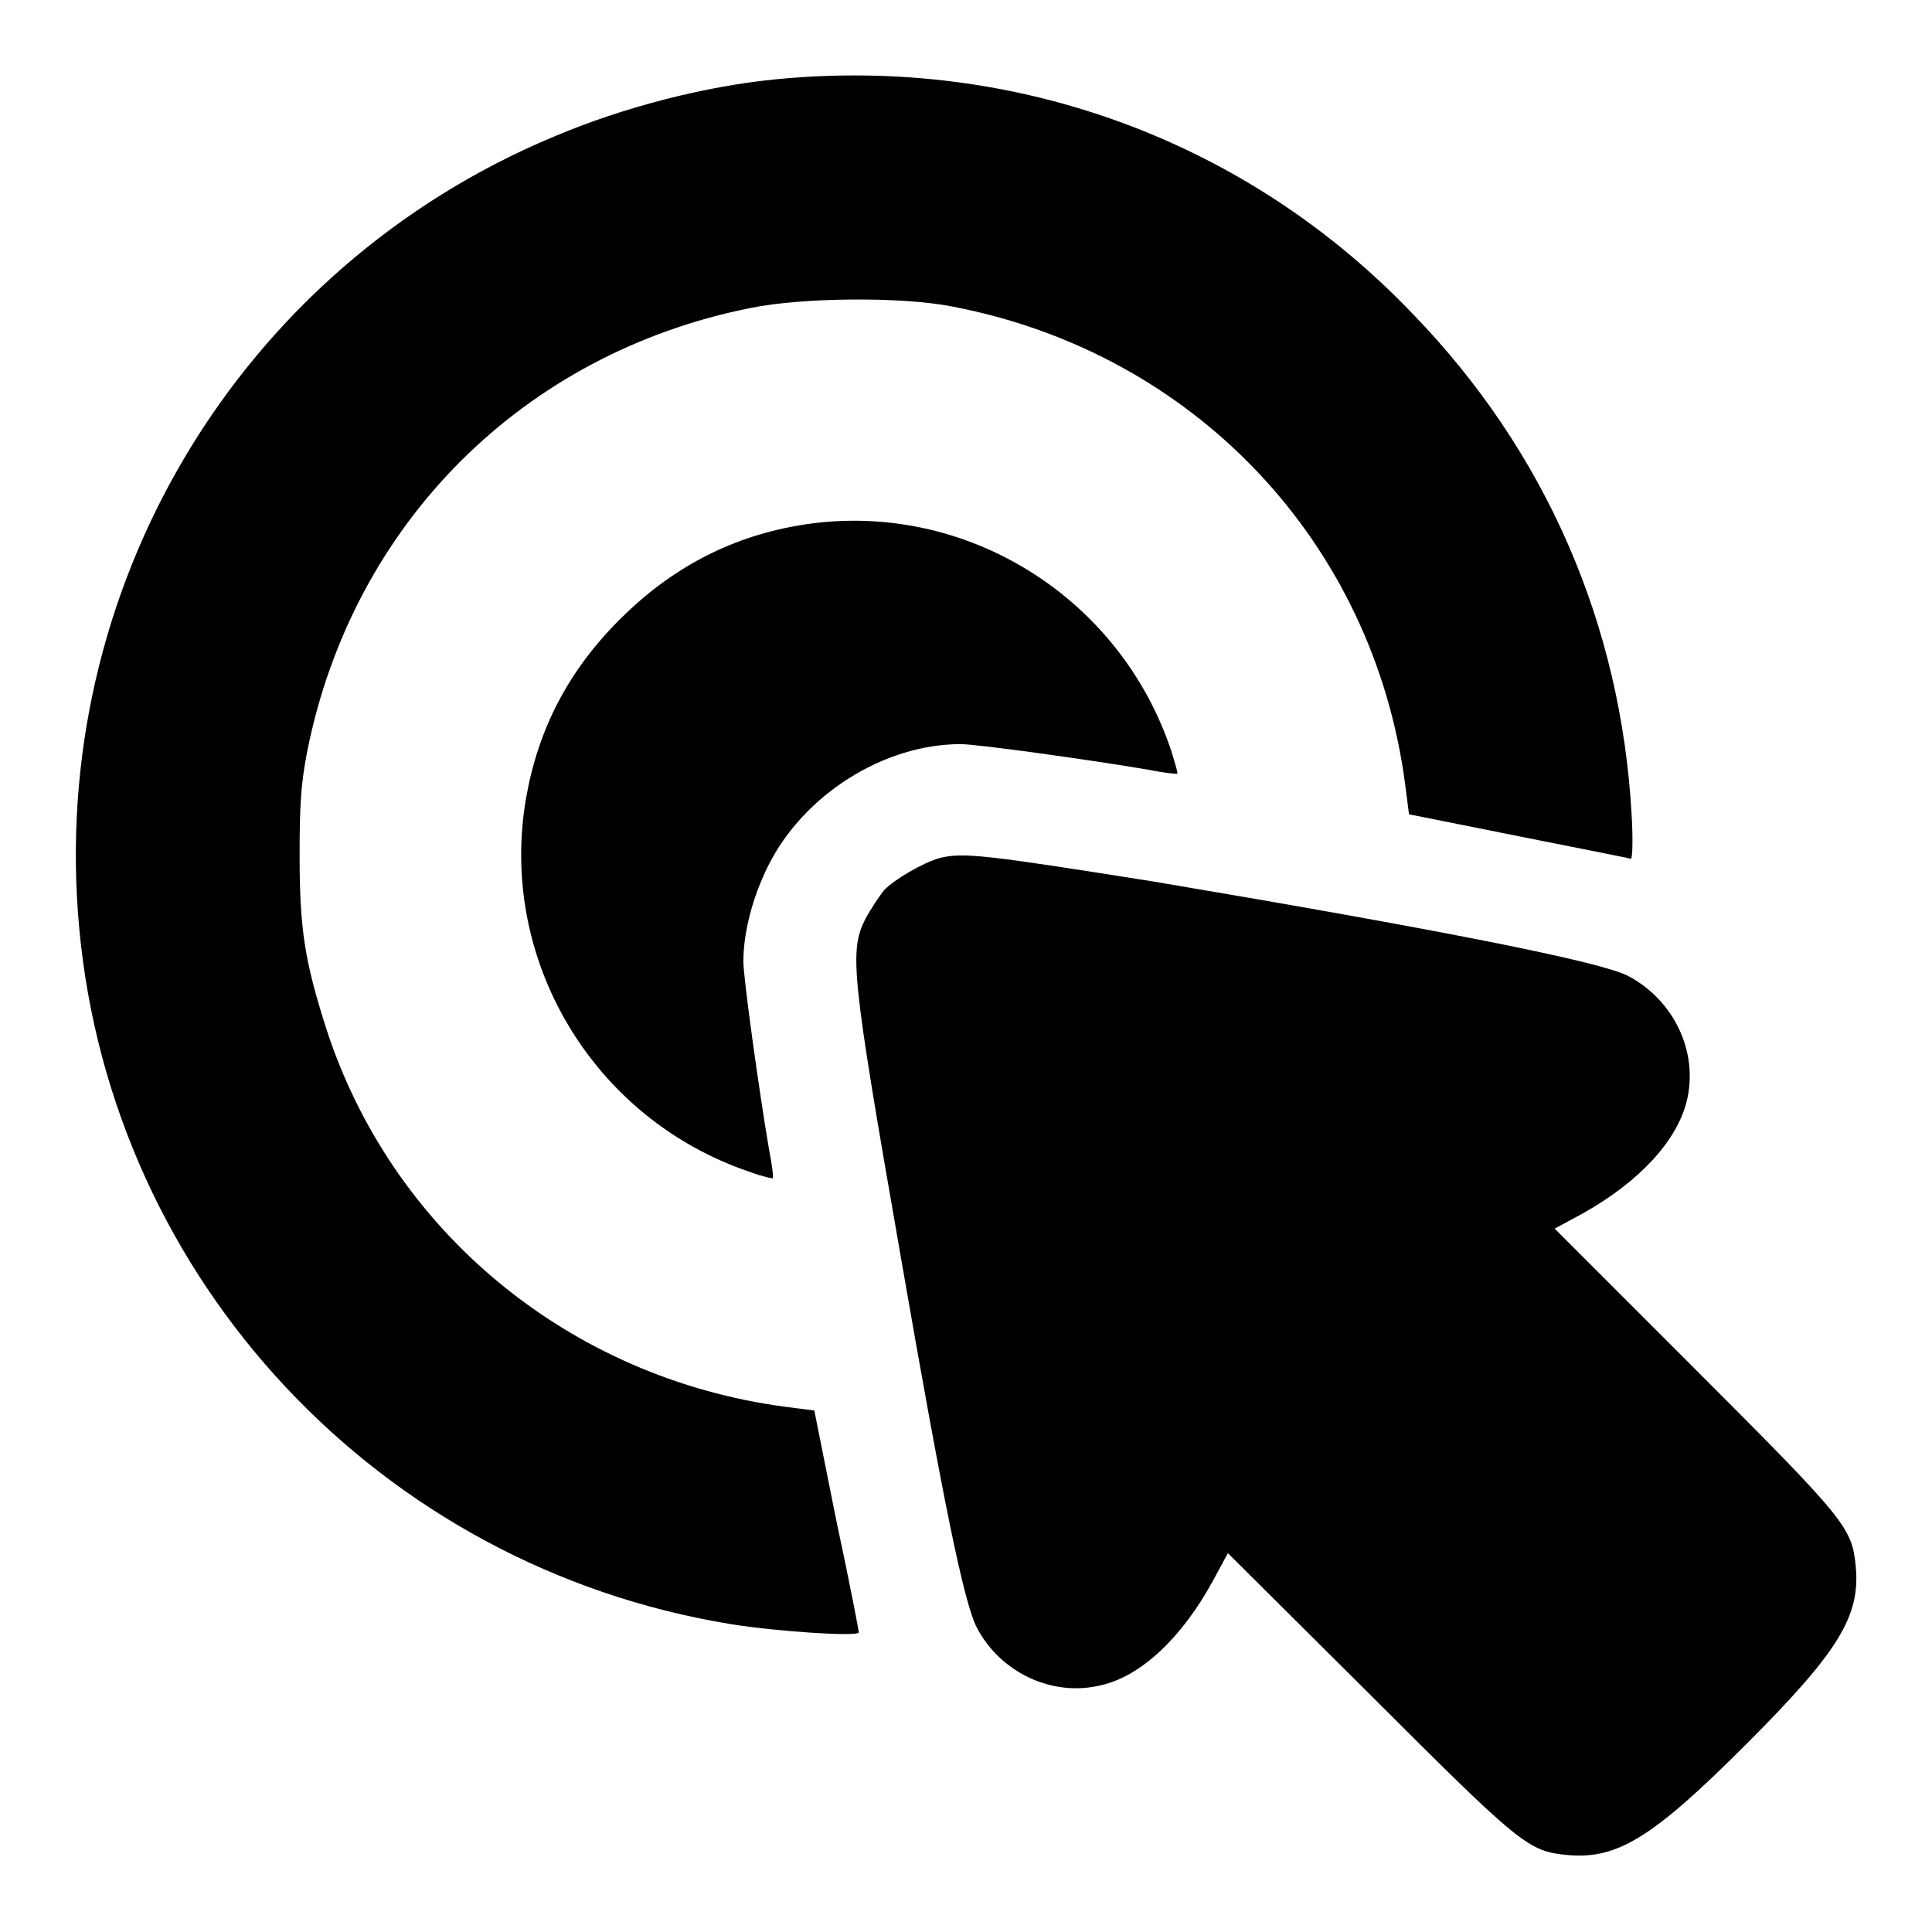 <?xml version="1.0" encoding="utf-8"?>
<!-- Svg Vector Icons : http://www.onlinewebfonts.com/icon -->
<!DOCTYPE svg PUBLIC "-//W3C//DTD SVG 1.1//EN" "http://www.w3.org/Graphics/SVG/1.1/DTD/svg11.dtd">
<svg version="1.1" xmlns="http://www.w3.org/2000/svg" xmlns:xlink="http://www.w3.org/1999/xlink" x="0px" y="0px" viewBox="0 0 256 256" enable-background="new 0 0 256 256" xml:space="preserve">
<g><g><g><path fill="#000000" d="M102.9,10.5c-9.4,0.9-20.3,3.7-29.5,7.6C31.7,35.5,6.3,77.9,10.5,123c4.3,46.7,39.8,84.6,86.3,92.2c6.2,1,17,1.7,17,1.1c0-0.2-1.3-7-3-14.9l-2.9-14.5l-3.9-0.5c-28.5-3.8-52.1-23.2-60.8-50.2c-2.8-8.8-3.5-13-3.5-22.9c0-7,0.2-9.5,1-13.7c6-30.2,28.6-52.8,58.8-58.8c6.9-1.4,19.9-1.5,26.6-0.2c32.1,6.1,55.9,31.2,60.1,63.4l0.5,3.9l14.5,2.9c8,1.6,14.7,2.9,14.9,3c0.2,0,0.3-2.4,0.1-5.8c-1.4-25.3-11.4-48.2-28.9-66.3C165.4,18.7,134.7,7.4,102.9,10.5z"/><path fill="#000000" d="M105.4,69.7c-8.9,1.6-16.6,5.7-23.3,12.4c-6.8,6.8-10.8,14.5-12.4,23.7c-3.7,21.4,8.9,42.5,29.7,49.5c1.6,0.6,3,0.9,3,0.8c0.1-0.1-0.1-1.8-0.5-3.8c-1.3-7.6-3.4-22.7-3.4-24.9c0-3.8,1.2-8.5,3.3-12.7c4.7-9.4,15.3-16.1,25.5-16.1c2.2,0,17.3,2.1,24.9,3.4c2,0.4,3.7,0.6,3.8,0.5c0.1,0-0.3-1.4-0.8-3C148.2,78.5,126.9,65.8,105.4,69.7z"/><path fill="#000000" d="M124.5,113.7c-2.2,0.6-6.1,2.9-7.4,4.3c-0.6,0.8-1.7,2.4-2.4,3.7c-2.2,4.3-1.9,7.3,4.6,44.5c5.7,32.9,8.4,46,10.1,49.4c3.1,6,10,9.3,16.5,7.7c5.3-1.2,10.7-6.3,14.8-13.8l2-3.7l18.7,18.6c20.2,20.2,21.1,20.9,26.3,21.4c6.6,0.6,11.3-2.3,23.6-14.6c12.3-12.3,15.2-17,14.6-23.6c-0.5-5.2-1.2-6.1-21.4-26.3L206,162.8l3.7-2c7.5-4.2,12.5-9.6,13.8-14.9c1.6-6.5-1.7-13.4-7.8-16.6c-3.7-1.9-24.9-6.1-62.9-12.5C130.7,113.3,127.6,112.9,124.5,113.7z"/></g></g></g>
</svg>